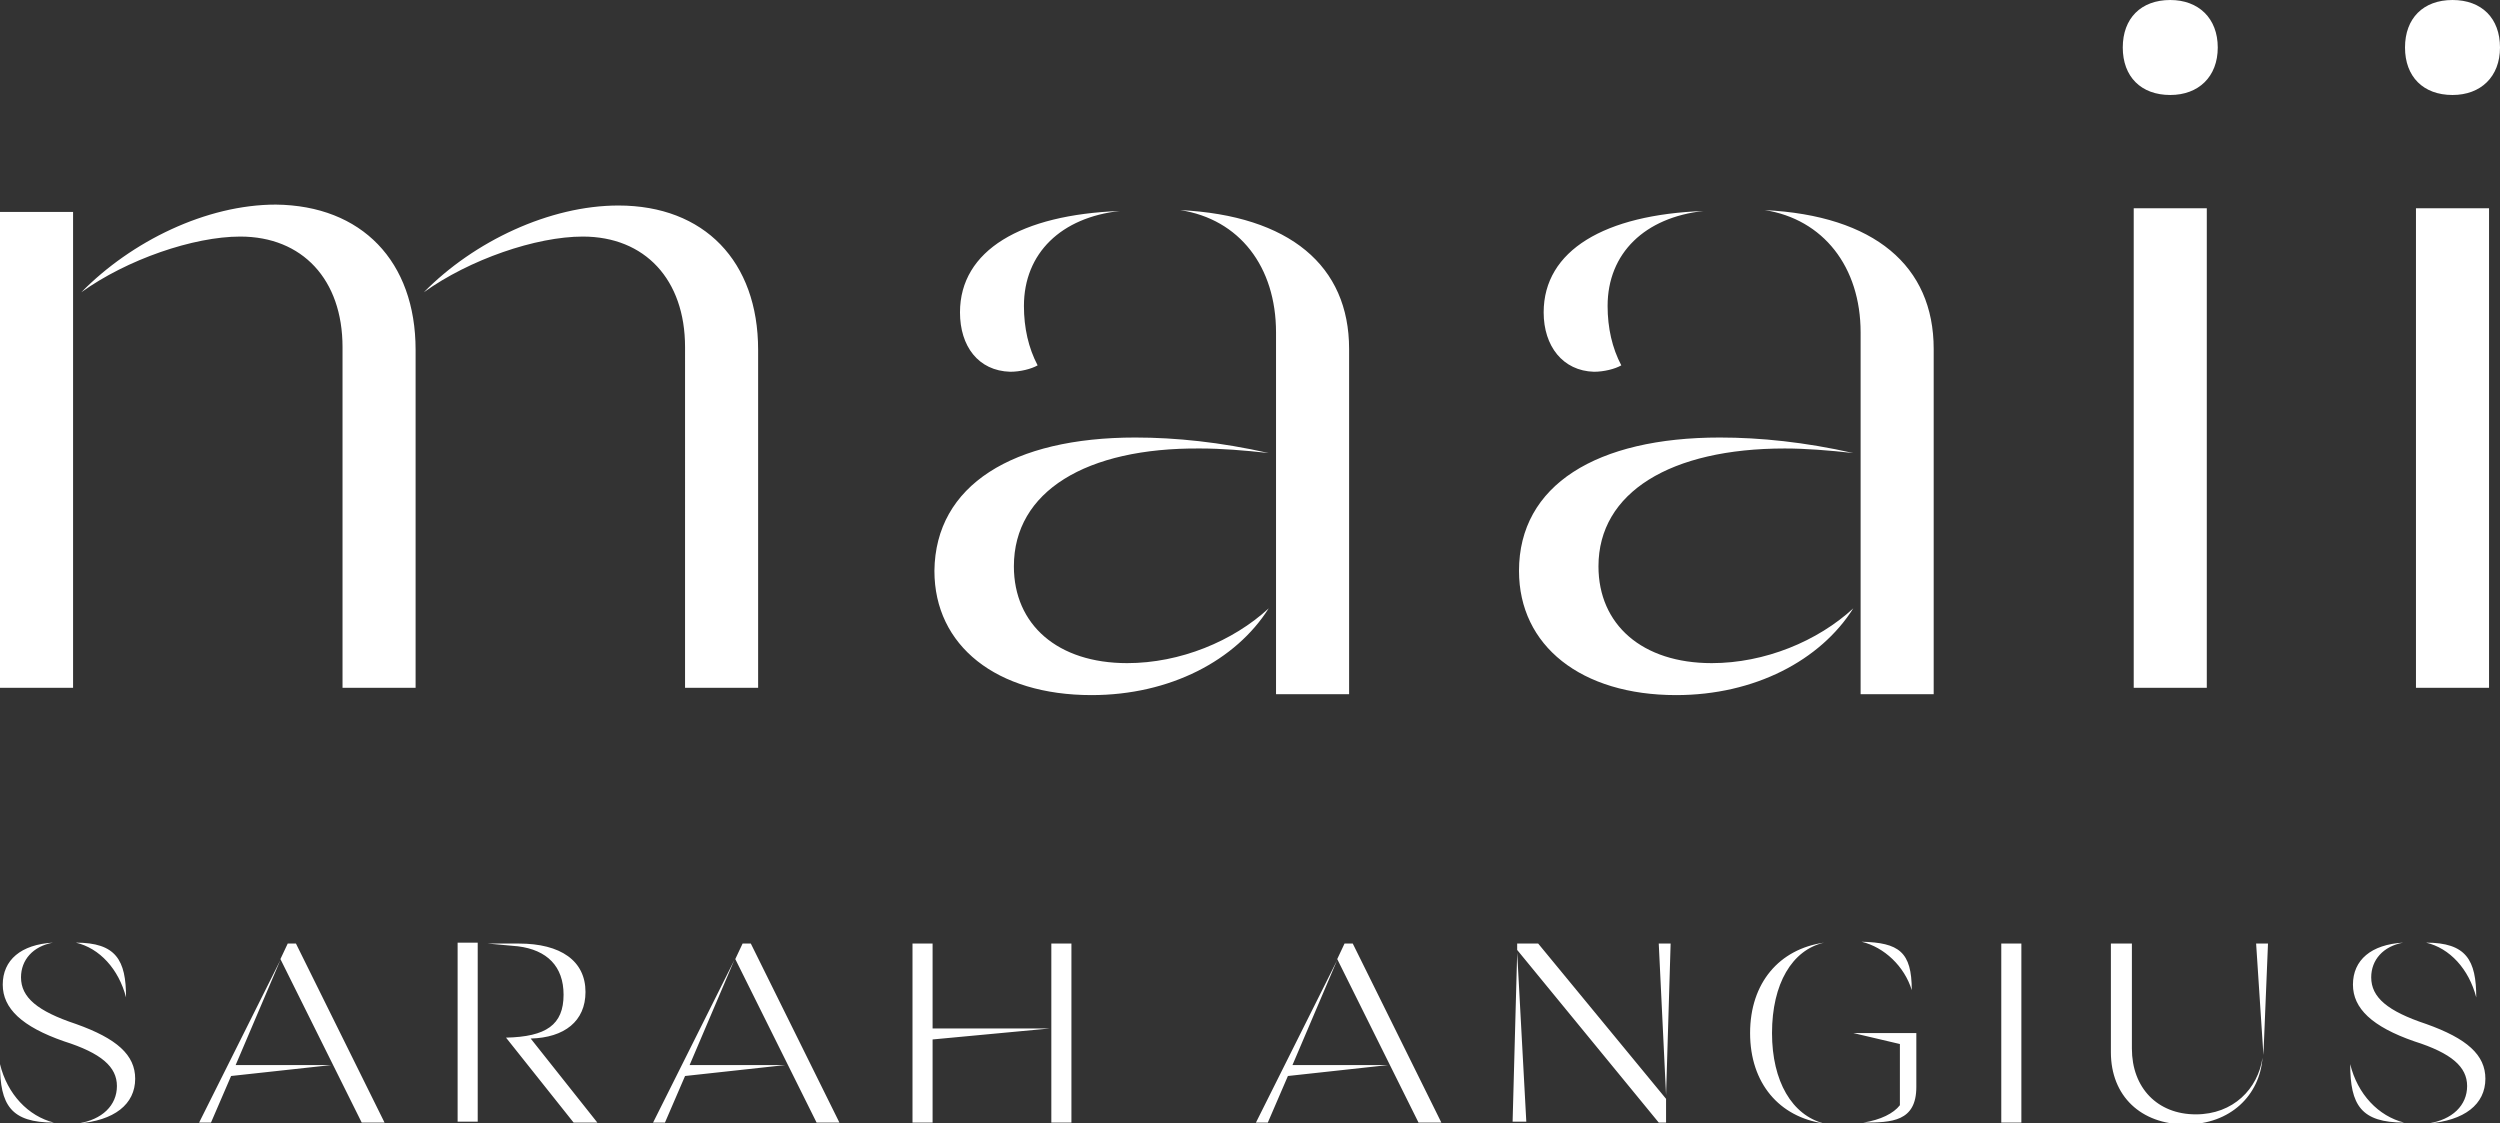 <svg xmlns="http://www.w3.org/2000/svg" xml:space="preserve" id="Laag_1" x="0" y="0" style="enable-background:new 0 0 273.7 123" version="1.1" viewBox="0 0 273.7 123"><rect x="0" y="0" width="273.7" height="123" fill="#333333" stroke="none"/><style>.st0{fill:#fff}</style><path d="M0 23.2h8v52.1H0V23.2zm45.5 15.1v37h-8V38c0-7.4-4.4-12.1-11.2-12.1-5.1 0-12.4 2.5-17.4 6.1 5.5-5.6 13.7-9.6 21.3-9.6 9.4.1 15.3 6.2 15.3 15.9m22.2-15.8c9.4 0 15.3 6.1 15.3 15.8v37h-8V38c0-7.4-4.4-12.1-11.2-12.1-5.1 0-12.4 2.5-17.4 6.1 5.5-5.6 13.8-9.5 21.3-9.5M124.3 47.9c4.4 0 9.3.5 14.6 1.7-2.7-.3-5.2-.5-7.5-.5C118.9 49 111 53.8 111 62c0 6.4 4.8 10.6 12.4 10.6 5.8 0 11.6-2.4 15.5-6-3.6 5.7-10.8 9.5-19.4 9.5-10.4 0-17.2-5.4-17.2-13.6.1-9.4 8.6-14.6 22-14.6m-19.2-13.7c0-6.8 6.7-10.7 17.5-11.1-6.4.7-10.5 4.6-10.5 10.4 0 2.4.5 4.6 1.5 6.5-.7.4-1.9.7-3 .7-3.5-.1-5.5-2.8-5.5-6.5M129.2 23c12 .6 18.5 6.1 18.5 15.2V76h-8V36.4c0-7.2-4-12.4-10.5-13.4M188.3 47.9c4.4 0 9.3.5 14.6 1.7-2.7-.3-5.2-.5-7.5-.5-12.5 0-20.4 4.8-20.4 12.9 0 6.4 4.8 10.6 12.4 10.6 5.8 0 11.6-2.4 15.5-6-3.6 5.7-10.8 9.5-19.4 9.5-10.4 0-17.2-5.4-17.2-13.6 0-9.4 8.5-14.6 22-14.6M169 34.2c0-6.8 6.7-10.7 17.5-11.1-6.4.7-10.5 4.6-10.5 10.4 0 2.4.5 4.6 1.5 6.5-.7.4-1.9.7-3 .7-3.4-.1-5.5-2.8-5.5-6.5M193.2 23c12 .6 18.5 6.1 18.5 15.2V76h-8V36.4c0-7.2-4.1-12.4-10.5-13.4M242.8 5.2c0 3.2-2.1 5.2-5.2 5.2-3.2 0-5.2-2-5.2-5.2s2-5.2 5.2-5.2c3.1 0 5.2 2 5.2 5.2m-9.2 17.6h8v52.5h-8V22.8zM273.7 5.2c0 3.2-2.1 5.2-5.2 5.2-3.2 0-5.2-2-5.2-5.2s2-5.2 5.2-5.2 5.2 2 5.2 5.2m-9.2 17.6h8v52.5h-8V22.8zM5.9 122.9c-4.7 0-5.9-1.9-5.9-6.4.8 3.3 3.1 5.7 5.9 6.4M.3 107.8c0-2.7 2-4.4 5.5-4.6-2.2.4-3.5 1.9-3.5 3.8 0 2.2 1.8 3.7 6 5.1 4.5 1.6 6.5 3.4 6.5 6 0 2.8-2.3 4.6-6.3 4.9 2.7-.4 4.3-2 4.3-4.1 0-2.1-1.7-3.6-5.8-4.9-4.6-1.6-6.7-3.6-6.7-6.2m13.5 1.4c-.8-3.1-2.9-5.4-5.5-6 4.4 0 5.5 1.9 5.5 6M30.7 105.1l-4.9 11.5h10.5l-11 1.2-2.2 5.1h-1.3l8.9-17.8zm.8-1.8h.9l9.7 19.6h-2.5L30.7 105l.8-1.7zM52.3 122.8h-2.2v-19.6h2.2v19.6zm1.1-19.5h3.4c4.6 0 7.3 1.9 7.3 5.3 0 3.2-2.3 5-6 5.1l7.3 9.2h-2.6l-7.4-9.3c4.4-.1 6.3-1.4 6.3-4.7 0-3.1-1.8-4.9-5-5.3l-3.3-.3zM80.4 105.1l-4.9 11.5H86l-11 1.2-2.2 5.1h-1.3l8.9-17.8zm.9-1.8h.9l9.7 19.6h-2.5L80.5 105l.8-1.7zM102.1 103.3v9.3h12.8l-12.8 1.2v9.1h-2.2v-19.6h2.2zm13 0h2.2v19.6h-2.2v-19.6zM146.4 105.1l-4.9 11.5H152l-11 1.2-2.2 5.1h-1.3l8.9-17.8zm.8-1.8h.9l9.7 19.6h-2.5l-8.9-17.9.8-1.7zM165.6 122.8l.5-18.5 1 18.5h-1.5zm2.8-19.5 14 17v2.6h-.8L166.1 104v-.7h2.3zm14.5 0-.5 16.6-.8-16.6h1.3zM199.7 103.2c-3.5.8-5.7 4.5-5.7 9.9 0 5.3 2.2 9 5.7 9.9-4.9-.7-8.1-4.4-8.1-9.9s3.2-9.2 8.1-9.9m10.1 9.8v6c0 3.8-2.7 3.9-5.8 3.9 1.9-.3 3.3-1 4-1.9v-6.7l-5.1-1.2h6.9zm-.5-4.6c-.8-2.6-3-4.7-5.5-5.3 4.1.1 5.5 1.1 5.5 5.3M219.1 103.3h2.2v19.6h-2.2zM231.2 103.3h2.2v11.5c0 4.3 2.8 7.2 7 7.2 4.1 0 6.8-2.8 7.3-6.2-.3 4.1-3.5 7.3-8.4 7.3s-8.2-3.1-8.2-7.9v-11.9zm17.1 0-.5 12.2-.8-12.2h1.3zM263.2 122.9c-4.7 0-5.9-1.9-5.9-6.4.8 3.3 3.1 5.7 5.9 6.4m-5.6-15.1c0-2.7 2-4.4 5.5-4.6-2.2.4-3.5 1.9-3.5 3.8 0 2.2 1.8 3.7 6 5.1 4.5 1.6 6.5 3.4 6.5 6 0 2.8-2.3 4.6-6.3 4.9 2.7-.4 4.3-2 4.3-4.1 0-2.1-1.7-3.6-5.8-4.9-4.6-1.6-6.7-3.6-6.7-6.2m13.5 1.4c-.8-3.1-2.9-5.4-5.5-6 4.4 0 5.5 1.9 5.5 6" class="st0"/></svg>